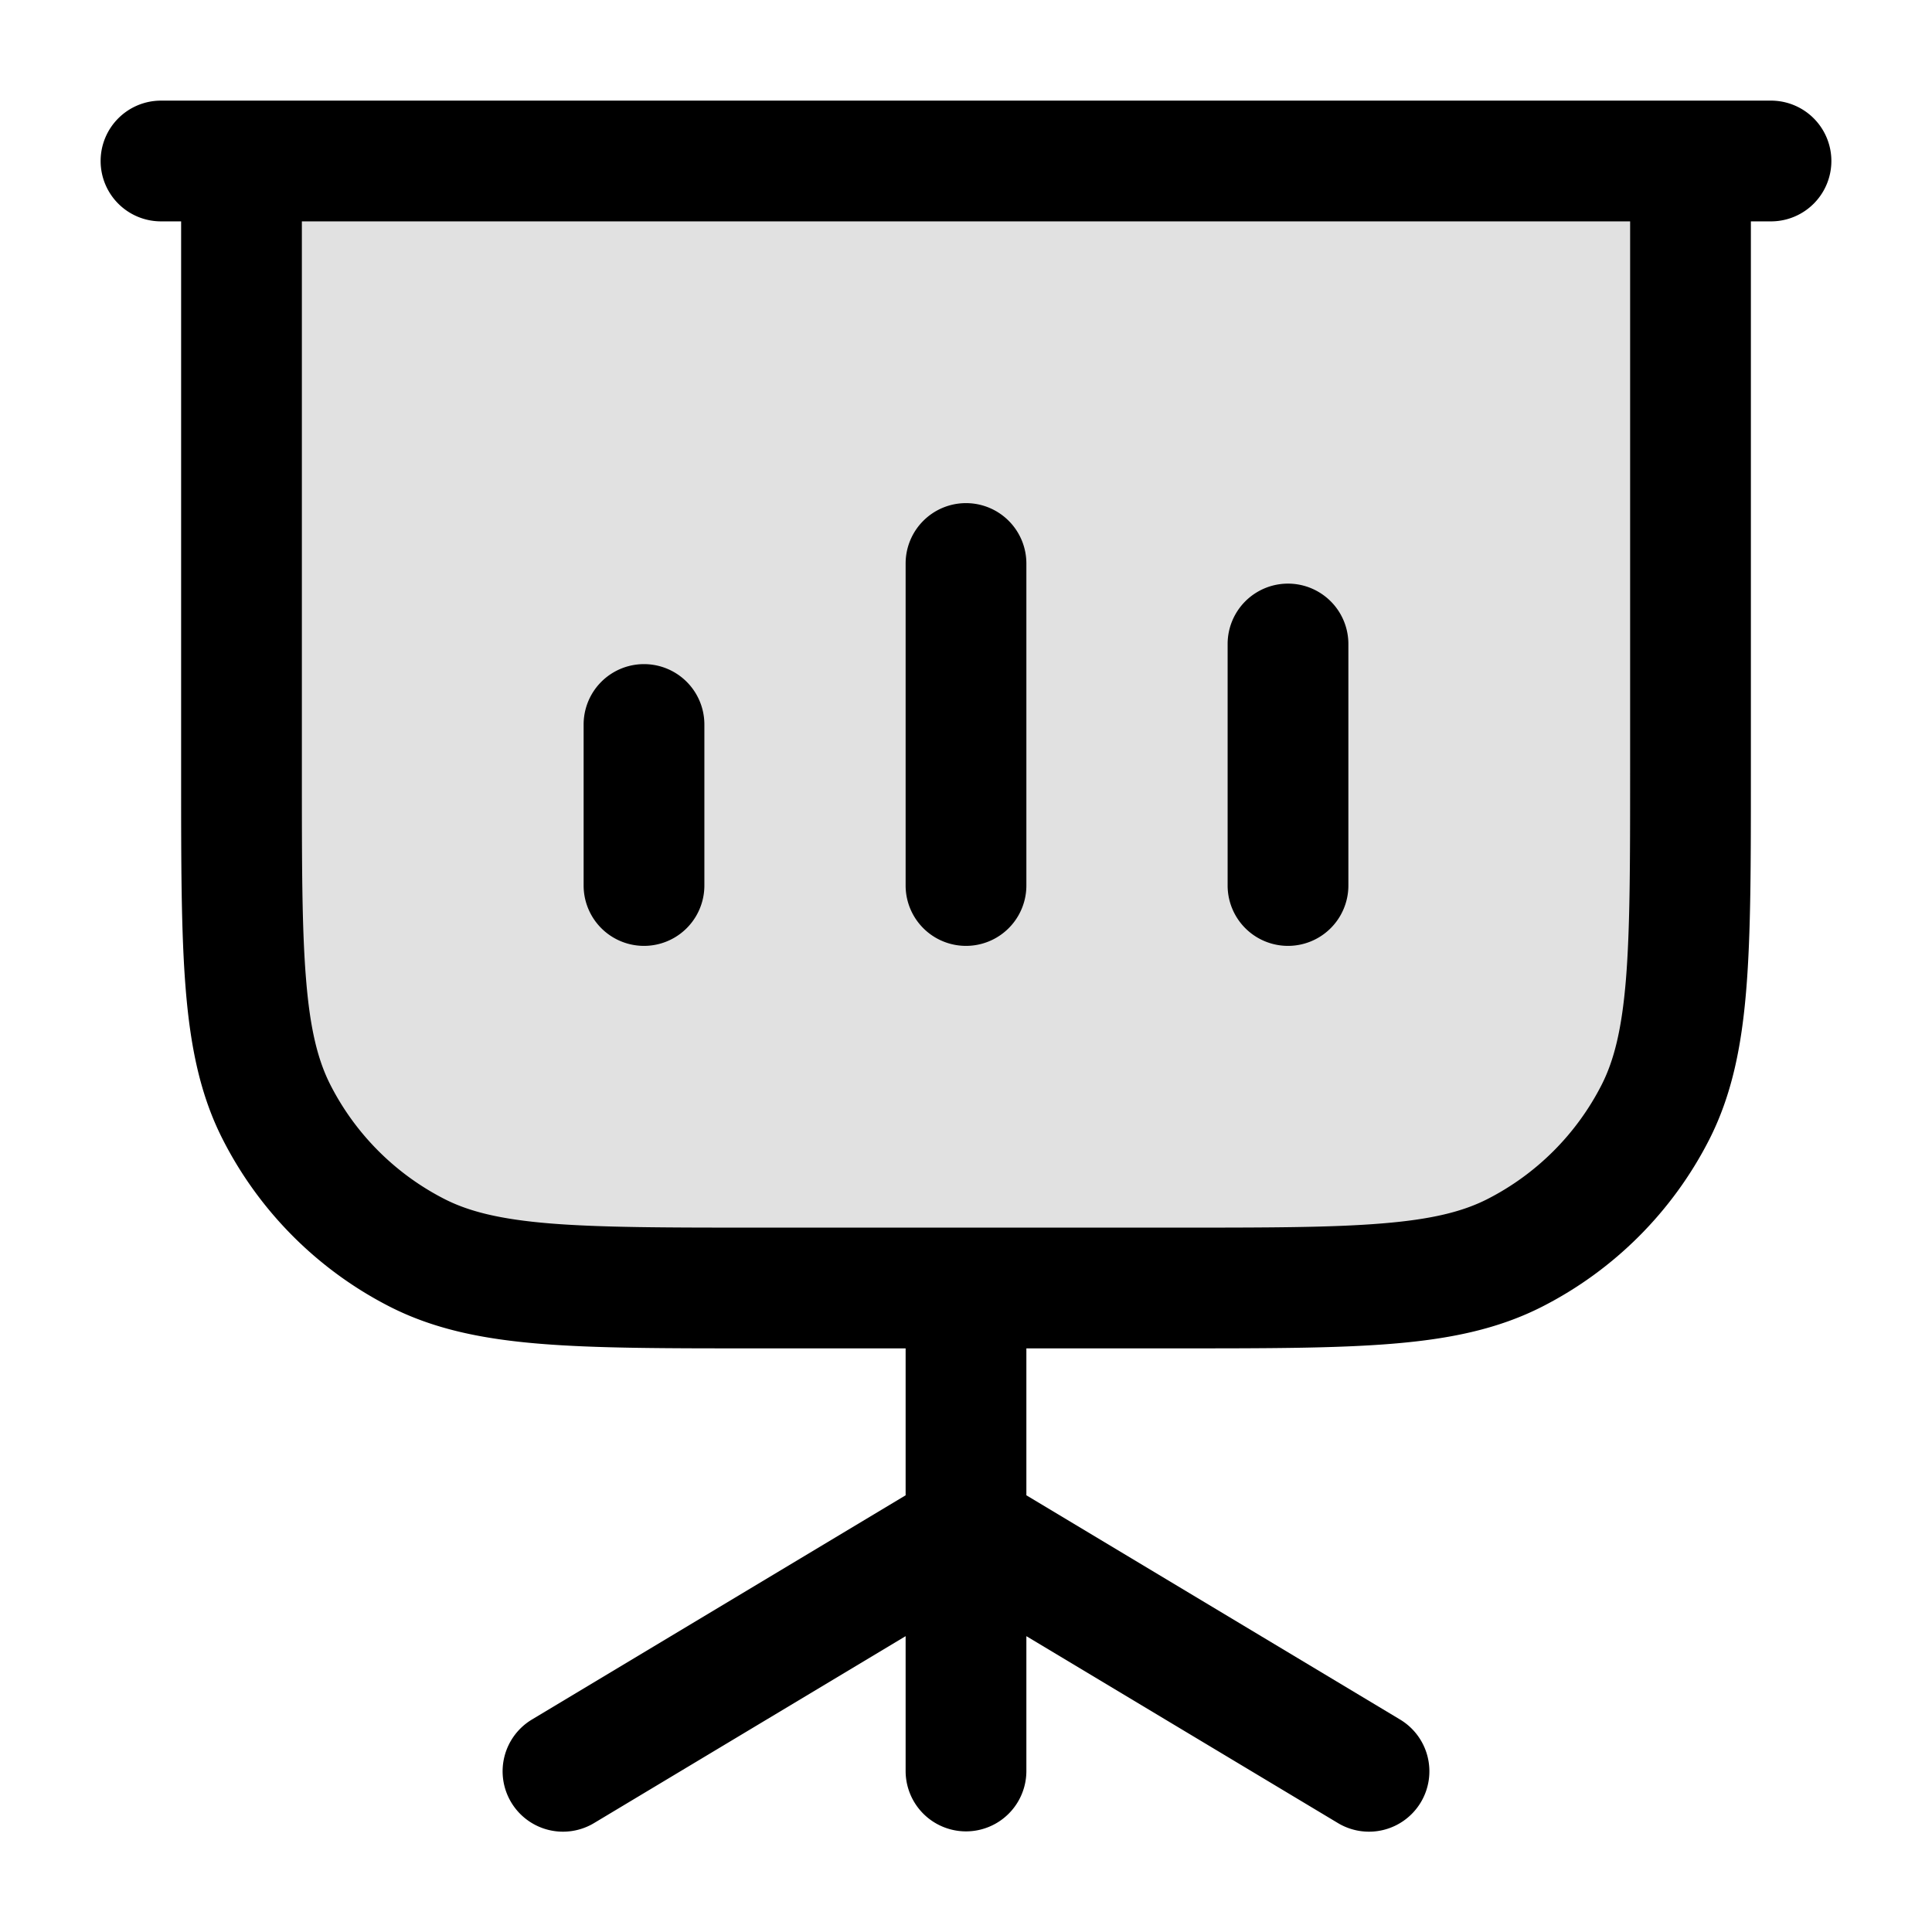 <svg xmlns="http://www.w3.org/2000/svg" width="24" height="24" fill="currentColor" viewBox="0 0 24 24">
  <path d="M3 2h18v7.6c0 2.24 0 3.36-.436 4.216a4 4 0 01-1.748 1.748C17.96 16 16.84 16 14.6 16H9.4c-2.24 0-3.36 0-4.216-.436a4 4 0 01-1.748-1.748C3 12.96 3 11.84 3 9.6V2z" opacity=".12"/>
  <path fill-rule="evenodd" d="M1.25 2A.75.75 0 012 1.25h20a.75.75 0 010 1.5h-.25v6.883c0 1.092 0 1.958-.057 2.655-.058.714-.18 1.317-.46 1.868a4.75 4.75 0 01-2.076 2.076c-.552.281-1.155.403-1.869.461-.697.057-1.563.057-2.655.057H12.75v1.825l4.636 2.782a.75.75 0 11-.772 1.286l-3.864-2.318V22a.75.75 0 01-1.5 0v-1.675l-3.864 2.318a.75.75 0 11-.772-1.286l4.636-2.782V16.75H9.367c-1.092 0-1.958 0-2.655-.057-.714-.058-1.317-.18-1.868-.46a4.75 4.75 0 01-2.076-2.077c-.281-.55-.403-1.154-.461-1.868-.057-.697-.057-1.563-.057-2.655V2.75H2A.75.75 0 011.25 2zM12 15.25h2.6c1.133 0 1.937 0 2.566-.052.62-.05 1.005-.147 1.31-.302a3.25 3.25 0 001.42-1.42c.155-.305.251-.69.302-1.31.051-.63.052-1.434.052-2.566V2.75H3.75V9.6c0 1.133 0 1.937.052 2.566.05.62.147 1.005.302 1.31a3.25 3.25 0 001.42 1.42c.305.155.69.251 1.31.302.63.051 1.434.052 2.566.052H12zM8.75 9a.75.75 0 00-1.5 0v2a.75.75 0 001.5 0V9zM12 6.25a.75.75 0 01.75.75v4a.75.75 0 01-1.5 0V7a.75.75 0 01.75-.75zM16.75 8a.75.75 0 00-1.5 0v3a.75.75 0 001.5 0V8z"/>
</svg>
